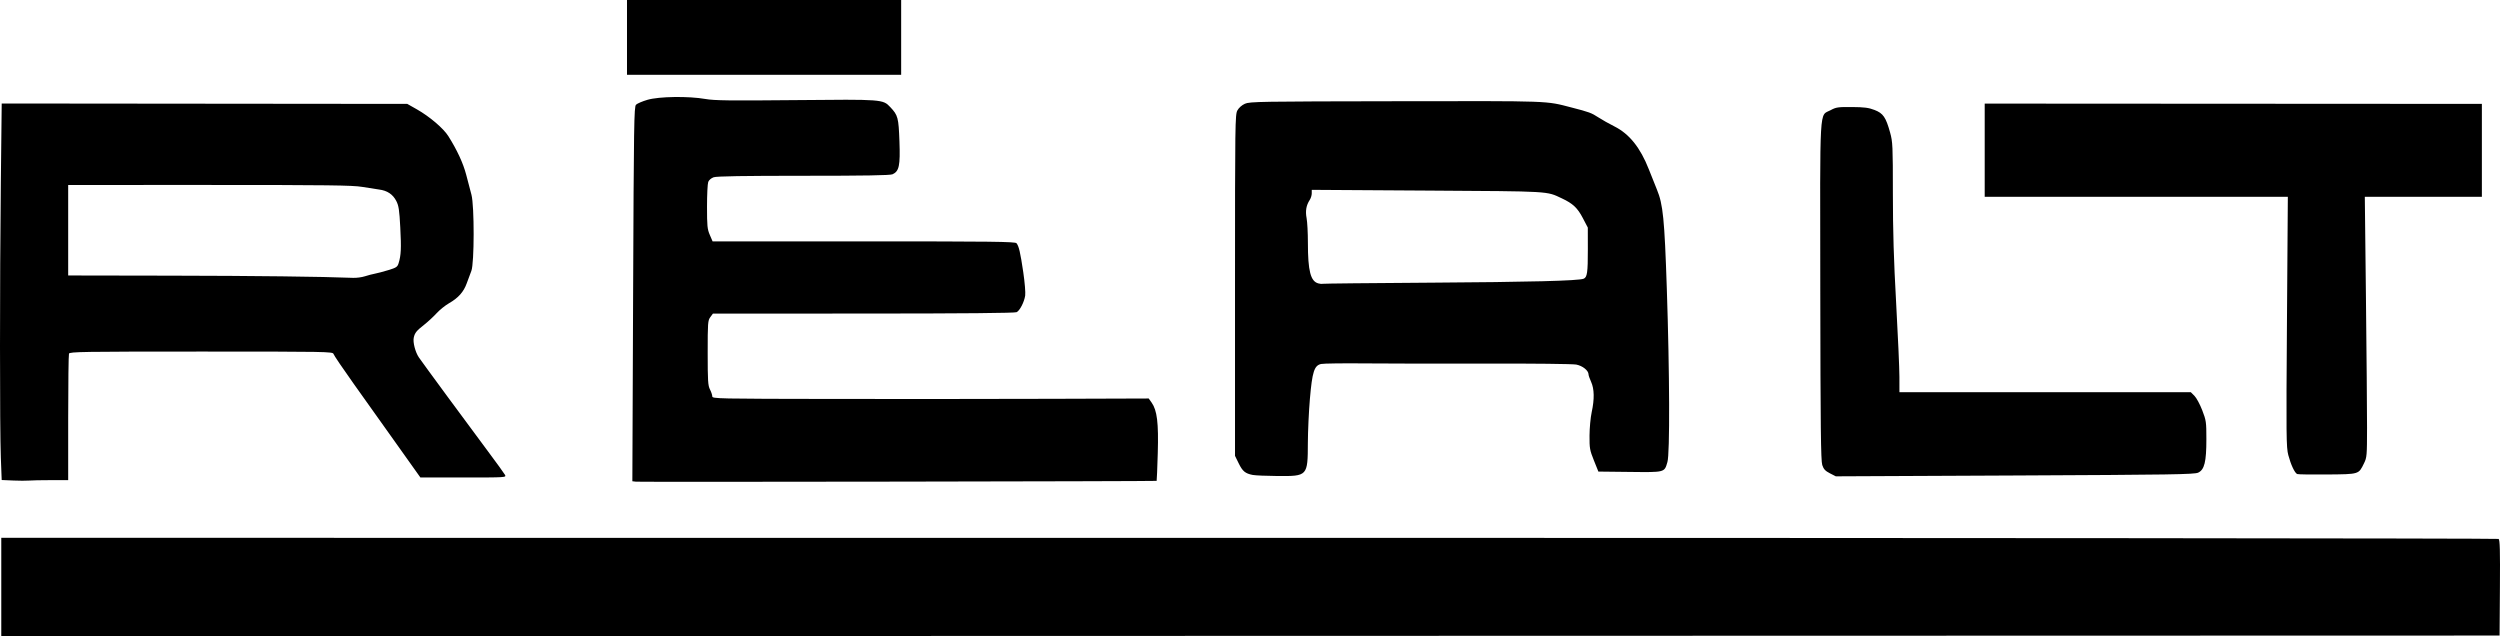 
<svg
   viewBox="0 0 504.245 128.323"
   version="1.1"
   id="svg5"
   xmlns="http://www.w3.org/2000/svg"
   xmlns:svg="http://www.w3.org/2000/svg">
  <g
     id="layer1"
     transform="translate(147.501,-191.205)"
     style="display:inline">
    <path
       style="display:inline;fill:#000000;stroke-width:0.265"
       d="m -147.243,309.606 v -9.922 l 251.685,0.004 c 138.427,0.002 251.835,0.1 252.019,0.216 0.261,0.166 0.319,2.316 0.265,9.852 l -0.07,9.64 -251.949,0.066 -251.949,0.066 z m 128.003,-21.249 -0.717,-0.083 0.153,-37.753 c 0.139,-34.432 0.191,-37.791 0.584,-38.193 0.238,-0.242 1.278,-0.689 2.312,-0.992 2.321,-0.681 8.273,-0.766 11.677,-0.167 1.815,0.319 4.86,0.358 18.124,0.229 17.666,-0.172 17.681,-0.17 19.184,1.423 1.54,1.633 1.665,2.101 1.838,6.914 0.176,4.901 -0.059,6.013 -1.4,6.624 -0.473,0.215 -5.582,0.301 -17.939,0.301 -12.096,0 -17.534,0.089 -18.13,0.297 -0.494,0.172 -0.955,0.569 -1.098,0.943 -0.135,0.355 -0.246,2.611 -0.246,5.012 0,3.863 0.065,4.516 0.562,5.671 l 0.562,1.306 H 26.721 c 25.847,0 30.541,0.057 30.802,0.371 0.48,0.578 0.775,1.843 1.366,5.846 0.301,2.037 0.475,4.162 0.388,4.721 -0.206,1.317 -1.066,2.993 -1.716,3.34 -0.343,0.183 -10.503,0.276 -30.889,0.282 l -30.378,0.008 -0.529,0.719 c -0.495,0.673 -0.529,1.135 -0.529,7.202 0,5.654 0.059,6.597 0.463,7.383 0.255,0.495 0.463,1.12 0.463,1.389 0,0.471 0.873,0.49 24.672,0.523 13.57,0.019 33.376,0.006 44.014,-0.03 l 19.342,-0.064 0.581,0.816 c 1.115,1.566 1.424,4.095 1.246,10.202 -0.089,3.044 -0.191,5.563 -0.227,5.597 -0.101,0.096 -104.209,0.258 -105.029,0.163 z m -125.647,-0.235 -2.274,-0.099 -0.173,-4.554 c -0.224,-5.895 -0.223,-35.13 0.001,-55.456 l 0.176,-15.932 40.901,0.04 40.901,0.04 1.94,1.098 c 2.545,1.44 5.347,3.827 6.337,5.397 1.766,2.801 2.993,5.451 3.606,7.788 0.355,1.356 0.833,3.175 1.062,4.042 0.599,2.268 0.584,13.809 -0.02,15.356 -0.227,0.582 -0.648,1.713 -0.935,2.514 -0.621,1.729 -1.703,2.946 -3.568,4.009 -0.752,0.429 -1.882,1.339 -2.511,2.023 -0.629,0.684 -1.74,1.714 -2.469,2.288 -1.601,1.261 -1.911,1.641 -2.133,2.621 -0.211,0.926 0.31,2.94 1.037,4.008 0.734,1.079 10.123,13.839 13.968,18.983 1.713,2.292 3.242,4.405 3.397,4.696 0.281,0.525 0.204,0.53 -8.391,0.529 l -8.674,-5e-5 -4.753,-6.681 c -2.614,-3.674 -6.532,-9.178 -8.705,-12.229 -2.173,-3.052 -4.007,-5.761 -4.075,-6.019 -0.117,-0.447 -1.449,-0.47 -26.654,-0.47 -23.949,0 -26.547,0.041 -26.692,0.419 -0.088,0.23 -0.161,6.064 -0.161,12.965 v 12.546 l -3.506,0.003 c -1.928,0.002 -3.922,0.042 -4.432,0.089 -0.509,0.047 -1.949,0.042 -3.2,-0.013 z m 70.99,-41.192 c 0.624,-0.202 1.525,-0.438 2.003,-0.524 0.478,-0.086 1.693,-0.407 2.699,-0.713 1.63,-0.495 1.857,-0.647 2.089,-1.394 0.496,-1.604 0.562,-2.98 0.341,-7.188 -0.187,-3.568 -0.314,-4.412 -0.806,-5.368 -0.694,-1.348 -1.823,-2.101 -3.464,-2.31 -0.66,-0.084 -2.211,-0.326 -3.448,-0.537 -1.873,-0.321 -7.014,-0.385 -30.758,-0.384 l -28.509,5.4e-4 v 9.128 9.128 l 20.571,0.036 c 17.182,0.03 30.628,0.192 36.9,0.443 0.686,0.028 1.758,-0.115 2.381,-0.317 z m 179.066,40.073 c -1.52,-0.304 -2.038,-0.732 -2.824,-2.332 l -0.748,-1.523 v -34.396 c 0,-32.737 0.023,-34.438 0.481,-35.277 0.289,-0.53 0.894,-1.066 1.518,-1.345 0.967,-0.433 3.042,-0.467 30.608,-0.509 31.58,-0.048 29.948,-0.106 35.26,1.262 3.572,0.92 4.024,1.087 5.424,1.999 0.728,0.474 2.18,1.292 3.227,1.817 3.014,1.513 5.234,4.279 6.952,8.663 0.593,1.513 1.325,3.347 1.626,4.074 1.24,2.999 1.528,5.876 1.997,19.976 0.572,17.187 0.629,33.242 0.124,34.978 -0.62,2.132 -0.435,2.083 -7.602,2.002 l -6.324,-0.071 -0.903,-2.249 c -0.834,-2.079 -0.901,-2.459 -0.884,-5.027 0.01,-1.528 0.208,-3.649 0.44,-4.714 0.57,-2.619 0.531,-4.675 -0.114,-6.097 -0.288,-0.634 -0.523,-1.312 -0.523,-1.507 0,-0.788 -1.205,-1.752 -2.49,-1.992 -0.708,-0.132 -8.742,-0.221 -17.853,-0.197 -9.111,0.024 -20.2,0.008 -24.641,-0.036 -4.441,-0.043 -8.472,0.008 -8.956,0.115 -1.387,0.305 -1.791,1.562 -2.261,7.033 -0.218,2.539 -0.403,6.539 -0.412,8.89 -0.025,6.702 -0.044,6.722 -6.145,6.676 -2.226,-0.017 -4.465,-0.114 -4.974,-0.216 z m 35.625,-38.78 c 20.244,-0.129 30.071,-0.381 31.119,-0.799 0.722,-0.288 0.858,-1.244 0.85,-5.948 l -0.008,-4.366 -1.003,-1.919 c -1.077,-2.061 -2.001,-2.93 -4.224,-3.972 -3.166,-1.484 -1.948,-1.413 -27.103,-1.574 l -23.349,-0.149 v 0.707 c 0,0.389 -0.183,0.986 -0.406,1.327 -0.713,1.088 -0.91,2.236 -0.633,3.686 0.143,0.751 0.261,2.985 0.261,4.965 2.2e-4,5.698 0.542,7.787 2.125,8.192 0.351,0.09 0.714,0.123 0.808,0.074 0.094,-0.049 9.797,-0.15 21.564,-0.225 z m 80.792,38.447 c -0.942,-0.484 -1.264,-0.832 -1.542,-1.669 -0.284,-0.856 -0.36,-7.571 -0.397,-35.057 -0.051,-38.471 -0.235,-35.254 2.087,-36.519 1.095,-0.596 1.48,-0.653 4.298,-0.631 2.505,0.019 3.376,0.133 4.568,0.596 1.732,0.673 2.268,1.454 3.13,4.556 0.521,1.875 0.556,2.65 0.558,12.303 0.003,7.606 0.174,13.383 0.659,22.076 0.361,6.476 0.658,13.173 0.659,14.883 l 0.003,3.109 h 29.389 29.389 l 0.729,0.729 c 0.401,0.401 1.106,1.707 1.567,2.902 0.796,2.064 0.838,2.356 0.838,5.837 0,4.573 -0.388,6.154 -1.655,6.753 -0.753,0.356 -5.304,0.427 -36.974,0.574 l -36.116,0.169 -1.191,-0.611 z m 94.251,0.147 c -0.498,-0.214 -1.28,-1.879 -1.792,-3.816 -0.416,-1.571 -0.437,-3.664 -0.273,-26.905 l 0.177,-25.202 h -30.571 -30.571 v -9.397 -9.397 l 50.139,0.029 50.139,0.029 v 9.368 9.368 h -11.806 -11.806 l 0.228,20.307 c 0.125,11.169 0.225,22.986 0.222,26.26 -0.006,5.655 -0.036,6.015 -0.609,7.184 -1.105,2.255 -0.93,2.201 -7.409,2.263 -3.15,0.03 -5.879,-0.011 -6.065,-0.09 z M -21.037,198.746 V 191.205 H 6.612 34.261 v 7.541 7.541 H 6.612 -21.037 Z"
       id="path1655" />
    <path
       style="display:none;fill:#000000;stroke-width:0.265"
       d="m -138.442,324.101 c 0.402,-0.061 0.997,-0.059 1.323,0.004 0.325,0.063 -0.004,0.113 -0.731,0.111 -0.728,-0.002 -0.994,-0.053 -0.592,-0.114 z m -3.44,-0.265 c 0.402,-0.061 0.998,-0.059 1.323,0.004 0.325,0.063 -0.004,0.113 -0.731,0.111 -0.728,-0.002 -0.994,-0.053 -0.592,-0.114 z m 91.555,-11.984 c -1.119,-0.451 -3.263,-2.083 -4.51,-3.433 -1.421,-1.539 -3.838,-3.332 -5.657,-4.199 -0.674,-0.321 -1.89,-1.145 -2.703,-1.832 -0.813,-0.687 -2.09,-1.725 -2.837,-2.307 -0.747,-0.582 -2.091,-1.699 -2.985,-2.482 -0.895,-0.783 -2.079,-1.711 -2.631,-2.062 -0.553,-0.351 -1.073,-0.815 -1.155,-1.031 -0.083,-0.216 -0.702,-0.706 -1.376,-1.089 -0.674,-0.383 -1.702,-1.137 -2.284,-1.675 -0.582,-0.538 -1.601,-1.343 -2.264,-1.788 -0.663,-0.445 -1.37,-1.006 -1.57,-1.247 -0.2,-0.241 -0.839,-0.681 -1.42,-0.978 -0.958,-0.489 -2.309,-1.508 -5.329,-4.018 -2.496,-2.075 -4.81,-2.752 -6.472,-1.892 -1.079,0.558 -1.519,2.222 -1.715,6.487 -0.09,1.965 -0.222,4.167 -0.294,4.895 -0.072,0.728 -0.246,2.543 -0.389,4.035 -0.874,9.161 -0.875,9.166 -2.103,10.861 -1.227,1.694 -3.609,2.208 -11.885,2.564 -1.544,0.066 -3.76,0.195 -4.924,0.286 -7.469,0.583 -9.597,-2.6 -9.211,-13.777 0.065,-1.892 0.355,-5.047 0.642,-7.011 0.937,-6.392 1.027,-7.687 1.162,-16.801 0.074,-4.948 0.189,-11.817 0.256,-15.265 0.121,-6.198 0.115,-6.285 -0.523,-7.727 -0.964,-2.18 -1.267,-2.302 -6.397,-2.574 -5.405,-0.287 -7.203,-0.563 -8.536,-1.312 -2.286,-1.285 -3.095,-4.619 -2.29,-9.433 0.319,-1.909 0.421,-3.849 0.366,-6.979 -0.074,-4.204 -0.053,-4.406 0.71,-6.687 0.745,-2.228 0.857,-2.398 2.129,-3.243 1.244,-0.826 1.498,-0.891 3.447,-0.889 11.826,0.013 34.053,0.234 34.78,0.345 0.509,0.078 2.472,0.221 4.361,0.318 1.889,0.097 3.527,0.234 3.64,0.304 0.201,0.124 13.271,0.111 22.426,-0.023 5.461,-0.08 10.859,0.201 15.081,0.786 4.041,0.559 5.964,1.07 7.442,1.975 0.673,0.412 1.842,0.968 2.597,1.235 0.755,0.267 1.925,0.942 2.601,1.499 0.676,0.558 1.591,1.196 2.033,1.419 0.443,0.223 2.077,1.686 3.631,3.251 1.555,1.565 3.102,2.912 3.44,2.991 0.337,0.08 0.861,0.223 1.165,0.318 0.764,0.24 2.107,-0.938 2.497,-2.19 0.404,-1.295 1.392,-3.252 3.437,-6.804 3.651,-6.342 5.264,-8.399 7.505,-9.572 0.88,-0.461 2.493,-0.648 2.7,-0.313 0.225,0.365 0.639,0.264 0.639,-0.155 0,-0.211 0.181,-0.485 0.403,-0.609 0.236,-0.132 0.468,-0.772 0.56,-1.548 0.337,-2.848 1.648,-4.36 5.255,-6.057 0.728,-0.343 1.994,-1.095 2.815,-1.672 4.169,-2.931 7.207,-4.171 12.399,-5.06 1.673,-0.287 3.638,-0.706 4.366,-0.931 4.22,-1.308 6.411,-1.58 12.7,-1.577 6.024,0.003 9.702,0.32 11.873,1.023 0.601,0.195 2.476,0.782 4.168,1.306 2.032,0.629 3.514,1.269 4.366,1.884 0.709,0.512 1.766,1.153 2.348,1.423 0.582,0.27 1.651,0.983 2.376,1.584 0.725,0.601 1.699,1.164 2.165,1.252 1.198,0.225 5.493,3.063 7.313,4.833 1.692,1.645 4.393,5.052 5.098,6.429 0.249,0.486 1.017,1.598 1.708,2.471 0.691,0.873 1.485,2.004 1.765,2.514 0.28,0.509 0.901,1.125 1.381,1.369 0.479,0.244 1.045,0.69 1.256,0.992 0.552,0.788 2.695,0.748 4.483,-0.085 0.742,-0.346 1.991,-0.766 2.775,-0.934 2.123,-0.455 19.27,-0.383 25.641,0.108 5.888,0.454 10.464,0.49 16.536,0.131 9.599,-0.568 11.134,-0.595 15.81,-0.282 6.733,0.45 9.34,0.765 11.036,1.331 2.092,0.699 5.781,2.574 7.021,3.568 0.582,0.467 1.725,1.287 2.539,1.822 0.814,0.535 2.065,1.676 2.778,2.534 l 1.297,1.561 2.197,-0.045 c 1.602,-0.033 2.267,-0.151 2.458,-0.436 0.728,-1.088 1.27,-2.432 1.699,-4.211 0.824,-3.417 3.156,-7.853 5.513,-10.489 0.509,-0.57 1.679,-2.043 2.599,-3.275 0.92,-1.232 2.447,-2.882 3.393,-3.667 0.946,-0.785 2.196,-1.871 2.778,-2.413 0.582,-0.542 2.395,-2.006 4.028,-3.252 3.139,-2.396 3.872,-2.746 10.657,-5.092 10.605,-3.666 15.653,-4.899 20.057,-4.899 4.033,0 6.944,0.547 12.883,2.42 9.405,2.966 13.11,4.28 13.685,4.853 0.332,0.331 1.233,0.973 2.003,1.426 0.77,0.454 1.842,1.232 2.381,1.73 0.539,0.498 2.005,1.667 3.257,2.599 2.523,1.878 4.236,3.615 8.051,8.162 0.295,0.352 0.831,0.881 1.191,1.175 0.71,0.582 1.646,1.835 1.92,2.572 0.095,0.255 0.438,0.463 0.762,0.463 0.324,0 1.045,0.316 1.602,0.702 0.991,0.687 1.046,0.694 2.528,0.345 1.099,-0.26 4.127,-0.372 11.04,-0.411 5.596,-0.032 11.653,-0.221 14.684,-0.459 14.976,-1.176 15.53,-1.176 27.781,0.004 4.1,0.395 13.132,0.577 20.108,0.406 3.382,-0.083 6.852,0.442 8.508,1.286 0.82,0.418 1.166,0.866 1.903,2.46 1.197,2.591 1.468,4.478 1.39,9.69 -0.055,3.672 -0.162,4.68 -0.671,6.345 -1.294,4.231 -2.845,5.364 -7.965,5.817 -4.186,0.37 -6.716,0.341 -12.336,-0.145 l -4.836,-0.418 -1.019,0.573 c -0.694,0.39 -1.392,1.176 -2.191,2.469 l -1.172,1.896 0.097,3.043 c 0.121,3.81 0.123,3.412 -0.075,14.023 -0.091,4.875 -0.288,9.518 -0.438,10.319 -0.319,1.7 -0.957,10.773 -1.304,18.521 -0.292,6.531 -0.553,8.2 -1.527,9.775 -0.673,1.088 -0.903,1.245 -2.415,1.654 -2.211,0.597 -6.747,0.752 -9.552,0.327 -1.237,-0.187 -3.975,-0.468 -6.085,-0.623 -4.135,-0.304 -5.225,-0.525 -6.529,-1.326 -1.041,-0.639 -1.917,-2.527 -1.952,-4.206 -0.07,-3.422 0.278,-17.115 0.531,-20.947 0.273,-4.118 0.886,-23.953 0.922,-29.813 0.019,-3.11 -0.273,-3.737 -2.216,-4.764 -1.123,-0.594 -1.21,-0.598 -10.827,-0.539 l -9.695,0.059 -1.347,0.711 c -2.263,1.194 -3.294,2.696 -4.764,6.938 -0.348,1.005 -0.855,2.204 -1.127,2.664 -0.272,0.46 -0.696,1.445 -0.943,2.188 -0.247,0.743 -0.823,1.866 -1.281,2.495 -0.458,0.629 -1.12,1.739 -1.472,2.466 -0.352,0.728 -0.958,1.74 -1.348,2.249 -0.389,0.509 -0.842,1.239 -1.006,1.621 -0.164,0.382 -0.646,1.097 -1.071,1.587 -0.425,0.491 -1.256,1.726 -1.848,2.745 -1.066,1.836 -4.543,5.355 -6.117,6.191 -0.383,0.204 -1.53,0.991 -2.549,1.75 -2.062,1.537 -5.24,3.34 -6.95,3.943 -0.616,0.217 -1.924,0.869 -2.906,1.448 -0.982,0.579 -2.321,1.259 -2.976,1.511 -0.655,0.252 -1.49,0.665 -1.857,0.918 -0.366,0.253 -1.736,0.66 -3.043,0.906 -1.307,0.245 -3.567,0.685 -5.022,0.976 -4.133,0.828 -7.228,0.886 -13.1,0.247 -5.42,-0.59 -9.205,-1.373 -12.3,-2.543 -1.019,-0.385 -2.745,-1.029 -3.836,-1.43 -2.564,-0.943 -8.491,-3.896 -10.172,-5.067 -1.141,-0.795 -2.735,-2.125 -4.945,-4.124 -0.592,-0.536 -1.589,-1.645 -4.284,-4.768 -0.648,-0.751 -1.569,-1.941 -2.047,-2.646 -0.478,-0.705 -1.133,-1.602 -1.455,-1.993 -0.322,-0.392 -1.068,-1.724 -1.659,-2.961 -0.59,-1.237 -1.348,-2.422 -1.684,-2.635 -0.927,-0.587 -3.264,-1.002 -4.021,-0.715 -0.822,0.312 -0.933,0.695 -1.094,3.757 -0.136,2.591 -0.133,2.608 1.407,6.969 0.775,2.195 1.378,5.776 1.378,8.179 0,4.875 -0.753,7.967 -3.074,12.625 -1.108,2.224 -1.774,3.183 -3.181,4.583 -0.979,0.974 -2.264,2.016 -2.856,2.315 -0.592,0.3 -1.386,0.762 -1.764,1.029 -0.378,0.266 -1.271,0.679 -1.984,0.917 -0.713,0.238 -1.654,0.76 -2.09,1.159 -0.437,0.4 -1.216,0.978 -1.732,1.286 -0.516,0.307 -1.23,0.813 -1.587,1.123 -1.935,1.682 -4.71,2.187 -12.424,2.264 -3.565,0.035 -6.959,0.124 -7.541,0.196 -0.582,0.073 -4.333,0.199 -8.334,0.28 -4.002,0.081 -9.181,0.226 -11.509,0.322 -2.719,0.112 -5.7,0.051 -8.334,-0.17 -5.321,-0.447 -9.052,-0.461 -12.171,-0.049 -4.916,0.651 -6.866,0.689 -9.266,0.18 -4.851,-1.028 -6.57,-2.343 -7.226,-5.526 -0.648,-3.142 -0.926,-11.316 -0.828,-24.29 l 0.093,-12.362 -0.782,-0.557 c -0.769,-0.548 -0.799,-0.549 -1.767,-0.074 -0.963,0.473 -1.384,1.111 -3.637,5.51 -0.224,0.437 -1.221,1.833 -2.217,3.103 -1.42,1.81 -2.339,2.668 -4.255,3.969 -3.302,2.242 -3.732,2.542 -5.497,3.84 -0.84,0.617 -2.006,1.35 -2.592,1.627 -1.453,0.689 -5.048,1.88 -5.671,1.88 -0.279,0 -1.319,0.284 -2.31,0.631 -0.991,0.347 -2.37,0.766 -3.065,0.931 -0.695,0.165 -2.242,0.763 -3.44,1.329 -2.079,0.983 -4.216,1.62 -6.807,2.03 -1.636,0.259 -7.806,0.176 -9.84,-0.132 -0.918,-0.139 -3.157,-0.328 -4.976,-0.421 -5.372,-0.274 -7.278,-0.74 -11.377,-2.783 -1.965,-0.979 -4.237,-2.152 -5.05,-2.606 -0.813,-0.454 -1.97,-0.999 -2.571,-1.211 -1.286,-0.454 -4.475,-2.549 -7.975,-5.24 -3.507,-2.696 -4.448,-3.572 -5.179,-4.818 -0.351,-0.599 -1.011,-1.442 -1.468,-1.874 -0.898,-0.85 -2.274,-2.872 -3.011,-4.425 -0.254,-0.534 -0.665,-1.036 -0.915,-1.116 -0.25,-0.079 -0.922,-0.572 -1.493,-1.095 -0.987,-0.904 -1.115,-0.946 -2.566,-0.841 -1.868,0.135 -2.824,0.779 -3.38,2.276 -0.3,0.808 -1.099,1.704 -3.109,3.487 -1.488,1.32 -2.705,2.504 -2.705,2.632 0,0.128 -0.769,0.718 -1.709,1.311 -0.94,0.594 -1.838,1.32 -1.996,1.615 -0.158,0.295 -0.762,0.836 -1.344,1.203 -0.581,0.367 -1.164,0.949 -1.295,1.293 -0.131,0.344 -0.364,0.704 -0.519,0.8 -0.436,0.269 -0.331,1.623 0.157,2.028 0.241,0.2 0.594,0.736 0.784,1.192 0.235,0.561 1.055,1.309 2.539,2.313 2.323,1.573 5.372,4.361 6.69,6.118 1.211,1.614 2.249,4.424 2.249,6.086 0,1.829 -0.276,2.515 -1.583,3.933 -0.81,0.879 -1.33,1.201 -2.149,1.332 -1.123,0.18 -3.186,1.56 -3.904,2.611 -0.221,0.325 -1.464,1.746 -2.761,3.16 -3.16,3.444 -5.362,4.512 -7.516,3.645 z m -56.773,-9.82 c 0.695,-0.31 1.436,-0.646 1.647,-0.748 0.76,-0.366 1.35,-1.508 1.988,-3.848 0.614,-2.249 0.646,-2.713 0.577,-8.334 -0.075,-6.133 0.428,-15.738 0.92,-17.578 0.153,-0.573 0.683,-1.674 1.178,-2.447 0.893,-1.395 0.909,-1.406 2.243,-1.406 0.739,0 1.901,0.226 2.583,0.501 0.682,0.276 1.656,0.655 2.166,0.843 0.526,0.194 2.036,1.435 3.494,2.872 4.121,4.061 4.636,4.503 5.857,5.026 0.637,0.273 1.774,1.043 2.527,1.712 0.753,0.669 1.48,1.216 1.616,1.216 0.136,0 0.85,0.536 1.587,1.191 0.737,0.655 1.444,1.191 1.57,1.191 0.126,0 1.008,0.685 1.961,1.521 3.367,2.958 4.284,3.696 5.147,4.141 1.054,0.543 4.351,2.906 5.542,3.971 0.473,0.423 1.327,0.979 1.898,1.234 0.57,0.255 1.171,0.714 1.335,1.02 0.164,0.306 0.77,0.854 1.347,1.218 0.577,0.364 1.705,1.256 2.505,1.981 0.8,0.725 1.543,1.319 1.651,1.321 0.108,0.002 0.706,0.477 1.33,1.056 1.829,1.699 2.411,1.896 5.733,1.942 2.753,0.038 3.027,-0.005 3.919,-0.615 1.422,-0.974 1.614,-1.596 0.995,-3.226 -0.284,-0.747 -0.453,-1.461 -0.375,-1.587 0.243,-0.393 -0.436,-2.038 -0.905,-2.194 -0.246,-0.082 -0.804,-0.634 -1.24,-1.226 -1.153,-1.564 -3.141,-3.164 -5.556,-4.473 -2.529,-1.371 -6.747,-4.198 -6.747,-4.522 0,-0.127 -0.481,-0.534 -1.069,-0.905 -0.588,-0.371 -1.177,-0.96 -1.31,-1.308 -0.133,-0.349 -0.604,-0.902 -1.048,-1.231 -0.444,-0.328 -0.807,-0.73 -0.807,-0.893 0,-0.163 -0.416,-1.123 -0.925,-2.133 -1.296,-2.572 -1.261,-3.594 0.165,-4.911 1.358,-1.254 2.075,-1.478 5.363,-1.679 1.44,-0.088 2.701,-0.21 2.8,-0.272 0.1,-0.062 1.352,-0.179 2.783,-0.262 3.161,-0.182 7.907,-1.631 9.273,-2.83 0.468,-0.411 0.989,-0.747 1.158,-0.747 0.587,0 2.826,-2.36 3.438,-3.624 0.339,-0.699 0.89,-1.688 1.226,-2.197 0.336,-0.509 0.867,-1.695 1.18,-2.635 0.505,-1.515 0.574,-2.355 0.614,-7.408 0.033,-4.207 -0.046,-5.906 -0.302,-6.487 -0.191,-0.433 -0.41,-1.266 -0.488,-1.852 -0.21,-1.587 -0.879,-3.54 -1.74,-5.086 -0.861,-1.544 -3.679,-4.319 -4.855,-4.781 -5.478,-2.152 -5.463,-2.148 -10.202,-2.574 -15.29,-1.374 -25.44,-1.614 -36.475,-0.864 -6.404,0.435 -16.794,0.347 -21.828,-0.186 -4.847,-0.513 -13.624,-0.523 -15.796,-0.018 -0.825,0.192 -1.895,0.549 -2.377,0.794 -0.482,0.245 -1.502,0.683 -2.267,0.973 -1.652,0.627 -1.917,1.039 -1.917,2.98 v 1.467 l 1.389,0.797 c 0.764,0.438 1.806,0.862 2.315,0.941 0.509,0.079 1.343,0.263 1.852,0.408 0.509,0.145 2.474,0.495 4.366,0.778 4.859,0.727 6.388,1.227 7.68,2.51 1.099,1.092 1.342,1.573 2.11,4.175 0.421,1.427 0.423,1.824 0.031,5.953 -0.231,2.433 -0.552,8.234 -0.713,12.891 -0.161,4.657 -0.376,10.253 -0.479,12.435 -0.103,2.183 -0.149,7.871 -0.103,12.641 0.108,11.201 0.345,12.369 2.712,13.389 1.675,0.722 4.131,0.721 5.756,-0.003 z m 44.126,-39.81 c -1.145,-0.255 -2.951,-0.317 -6.482,-0.223 -5.429,0.144 -10.313,0.147 -10.557,0.006 -0.087,-0.05 -2.6,-0.167 -5.583,-0.26 -2.983,-0.093 -6.496,-0.234 -7.805,-0.314 -5.203,-0.317 -5.668,-0.54 -6.721,-3.216 -1.893,-4.814 -0.967,-16.112 1.552,-18.931 l 0.758,-0.848 6.968,-0.193 c 3.832,-0.106 9.179,-0.121 11.881,-0.033 2.984,0.097 6.837,0.028 9.813,-0.175 5.44,-0.371 5.716,-0.331 9.483,1.395 0.946,0.433 2.196,0.999 2.778,1.258 1.466,0.651 4.085,2.84 4.909,4.102 1.226,1.878 1.553,3.448 1.411,6.783 -0.181,4.246 -0.874,6.439 -2.589,8.19 -1.438,1.468 -2.88,2.12 -5.737,2.592 -2.008,0.332 -1.98,0.333 -4.079,-0.134 z m -0.954,-9.804 c 2.172,-0.628 3.732,-1.772 3.732,-2.737 0,-0.659 -0.195,-0.866 -1.389,-1.474 -1.25,-0.636 -1.812,-0.729 -5.622,-0.937 -2.328,-0.127 -6.335,-0.234 -8.905,-0.238 -2.707,-0.004 -6.045,-0.186 -7.938,-0.431 -5.46,-0.709 -5.893,-0.555 -6.112,2.181 -0.079,0.982 -0.085,1.939 -0.013,2.125 0.072,0.187 0.767,0.578 1.546,0.869 1.287,0.481 2.089,0.532 8.773,0.549 4.046,0.01 8.071,0.113 8.944,0.227 2.786,0.365 5.431,0.314 6.984,-0.135 z m 160.435,48.746 c 2.746,-0.727 5.269,-0.868 7.882,-0.44 2.052,0.336 6.637,0.386 10.702,0.117 3.443,-0.228 5.46,-0.236 15.346,-0.058 4.389,0.079 5.675,0.012 7.539,-0.389 1.339,-0.288 3.638,-0.515 5.689,-0.56 3.767,-0.084 4.365,-0.24 6.274,-1.641 3.78,-2.774 6.877,-7.532 8.33,-12.792 0.362,-1.309 0.375,-3.139 0.049,-6.615 -0.101,-1.077 -2.38,-5.292 -3.576,-6.615 -1.754,-1.939 -2.476,-3.69 -2.474,-6.002 0,-0.992 0.119,-2.22 0.262,-2.729 0.281,-0.999 1.752,-3.213 3.795,-5.711 2.918,-3.568 3.673,-7.214 2.589,-12.516 -0.309,-1.512 -0.562,-2.999 -0.562,-3.305 0,-0.306 -0.431,-1.428 -0.957,-2.493 -0.686,-1.388 -1.229,-2.11 -1.918,-2.548 -0.529,-0.336 -1.199,-0.877 -1.49,-1.201 -0.703,-0.785 -1.369,-1.11 -5.195,-2.534 -4.721,-1.757 -5.779,-1.917 -15.575,-2.367 -1.528,-0.07 -4.445,-0.264 -6.482,-0.431 -4.24,-0.347 -25.083,-0.129 -27.914,0.291 -2.45,0.365 -7.642,0.371 -8.979,0.01 -1.523,-0.41 -4.974,-0.409 -7.511,0.003 -2.955,0.48 -2.978,0.529 -2.877,6.071 0.044,2.405 -0.047,10.683 -0.202,18.396 -0.155,7.713 -0.337,18.607 -0.404,24.209 -0.067,5.603 -0.24,10.96 -0.385,11.906 -0.145,0.946 -0.337,2.256 -0.428,2.91 -0.091,0.655 -0.333,1.566 -0.538,2.024 -0.542,1.214 -0.483,1.472 0.681,2.934 1.415,1.777 2.027,1.997 7.281,2.607 4.152,0.482 7.903,0.302 11.05,-0.531 z m 5.975,-10.338 c -0.092,-0.092 -1.702,-0.189 -3.577,-0.217 l -3.411,-0.05 -1.314,-0.931 c -1.937,-1.373 -3.201,-4.008 -3.55,-7.403 -0.471,-4.577 0.184,-10.416 1.455,-12.97 1.173,-2.356 2.238,-2.905 5.639,-2.905 2.242,0 2.418,0.039 2.418,0.529 0,0.51 0.184,0.53 4.961,0.551 9.529,0.041 16.362,0.253 19.513,0.604 1.746,0.195 3.889,0.283 4.763,0.195 3.379,-0.339 6.791,-0.147 8.376,0.469 3.289,1.279 3.962,2.286 4.458,6.665 0.483,4.263 -0.341,7.572 -2.529,10.15 -1.141,1.345 -1.737,1.799 -3.082,2.348 -2.004,0.818 -3.61,1.161 -6.43,1.377 -1.164,0.089 -3.545,0.382 -5.292,0.652 -2.298,0.355 -5.405,0.535 -11.245,0.653 -4.438,0.089 -8.726,0.227 -9.528,0.307 -0.802,0.08 -1.534,0.07 -1.625,-0.022 z m 26.269,-9.166 c 0.819,-0.159 1.95,-0.546 2.512,-0.862 0.889,-0.499 1.108,-0.824 1.68,-2.496 0.602,-1.758 0.624,-1.983 0.266,-2.638 -0.232,-0.423 -1.041,-1.038 -1.979,-1.504 -1.686,-0.837 -3.465,-1.017 -5.953,-0.6 -0.655,0.11 -1.548,0.257 -1.984,0.328 -0.878,0.142 -15.148,0.648 -20.042,0.71 l -3.109,0.039 -1.3e-4,0.817 c -7e-5,0.449 -0.247,1.465 -0.548,2.258 -0.425,1.118 -0.485,1.578 -0.27,2.051 0.153,0.335 0.399,0.609 0.548,0.609 0.149,0 0.27,0.424 0.27,0.942 v 0.942 l 13.56,-0.154 c 8.013,-0.091 14.169,-0.272 15.05,-0.442 z M 96.477,261.562 c -1.438,-0.302 -2.81,-1.021 -3.466,-1.815 -0.337,-0.408 -0.894,-1.606 -1.239,-2.662 -0.719,-2.207 -0.837,-5.657 -0.326,-9.51 0.295,-2.218 1.349,-5.917 1.869,-6.554 0.718,-0.881 2.626,-1.61 4.691,-1.793 1.175,-0.104 2.136,-0.309 2.136,-0.455 0,-0.29 18.274,-0.076 28.31,0.331 7.53,0.305 9.155,0.745 11.883,3.217 2.533,2.295 3.455,6.1 2.589,10.686 -0.52,2.756 -1.161,4.106 -2.17,4.568 -0.73,0.335 -2.732,1.579 -3.042,1.891 -0.235,0.236 -1.174,0.789 -1.798,1.058 -0.375,0.162 -2.55,0.201 -5.689,0.103 -11.519,-0.36 -29.666,0.052 -30.085,0.684 -0.197,0.297 -2.648,0.465 -3.665,0.251 z m 34.985,-7.76 c 0.855,-0.201 1.867,-0.598 2.249,-0.882 1.416,-1.053 0.802,-3.354 -1.231,-4.61 -1.126,-0.696 0.668,-0.643 -18.646,-0.55 l -13.692,0.066 v 2.74 2.74 l 1.786,0.169 c 0.982,0.093 4.286,0.186 7.342,0.206 3.056,0.021 7.461,0.119 9.79,0.219 7.398,0.316 10.756,0.29 12.402,-0.097 z m 176.532,47.051 c 1.587,-0.887 1.755,-1.075 2.638,-2.936 1.409,-2.969 1.596,-4.851 2.099,-21.119 0.36,-11.65 0.476,-14.878 0.556,-15.478 0.049,-0.364 0.159,-3.876 0.245,-7.805 0.159,-7.239 0.223,-7.754 1.397,-11.186 0.811,-2.372 1.732,-3.187 4.554,-4.032 2.127,-0.637 1.944,-0.636 12.943,-0.089 4.403,0.219 6.436,-0.142 8.215,-1.458 2.067,-1.529 2.672,-3.504 1.607,-5.249 -0.665,-1.091 -1.634,-1.578 -3.848,-1.931 -2.139,-0.342 -10.907,-0.177 -13.314,0.25 -4.095,0.727 -32.498,0.25 -40.506,-0.68 -1.953,-0.227 -4.611,-0.407 -5.908,-0.401 -2.037,0.01 -2.514,0.103 -3.508,0.686 -1.445,0.847 -2.096,1.67 -2.657,3.358 -0.507,1.527 -0.384,2.538 0.448,3.663 1.058,1.431 1.972,1.553 13.058,1.743 10.617,0.182 12.895,0.411 14.61,1.471 1.154,0.713 1.607,1.425 1.779,2.798 0.077,0.61 0.263,1.66 0.414,2.335 0.275,1.228 0.189,2.754 -0.303,5.343 -0.145,0.761 -0.295,4.273 -0.334,7.805 -0.061,5.588 -0.16,6.902 -0.757,10.126 -0.751,4.054 -1.205,10.017 -1.339,17.595 -0.055,3.089 -0.201,5.108 -0.398,5.473 -0.184,0.342 -0.311,1.753 -0.311,3.459 0,4.797 0.944,6.491 3.855,6.915 2.627,0.383 3.003,0.331 4.766,-0.655 z M 26.456,283.138 c 8.088,-0.638 9.066,-0.805 12.138,-2.075 2.078,-0.859 3.295,-1.565 4.674,-2.713 1.91,-1.589 2.272,-1.852 6.772,-4.916 3.08,-2.097 6.8,-5.69 8.413,-8.127 1.33,-2.008 4.608,-8.526 5.266,-10.47 1.006,-2.972 2.251,-8.083 2.514,-10.319 0.309,-2.625 0.188,-7.656 -0.239,-9.922 -0.595,-3.163 -0.938,-4.182 -2.092,-6.224 -0.66,-1.168 -1.367,-2.446 -1.573,-2.84 -0.205,-0.394 -0.621,-0.983 -0.925,-1.308 -0.303,-0.326 -0.816,-0.981 -1.139,-1.458 -0.323,-0.476 -1.633,-1.951 -2.912,-3.277 -4.629,-4.803 -6.193,-6.188 -9.204,-8.157 -0.873,-0.571 -1.945,-1.328 -2.381,-1.682 -0.437,-0.354 -1.199,-0.852 -1.695,-1.106 -0.967,-0.496 -5.777,-1.568 -9.02,-2.01 -1.091,-0.149 -2.401,-0.376 -2.91,-0.505 -1.182,-0.299 -3.726,-0.484 -9.525,-0.691 -2.547,-0.091 -5.448,-0.199 -6.447,-0.239 -2.546,-0.103 -4.532,0.435 -8.263,2.238 -1.777,0.859 -3.712,1.691 -4.3,1.85 -0.588,0.158 -1.76,0.628 -2.605,1.043 -0.845,0.415 -1.833,0.834 -2.197,0.931 -0.364,0.097 -1.257,0.46 -1.984,0.806 -2.295,1.093 -6.979,2.564 -9.189,2.886 -0.748,0.109 -0.817,0.331 -0.756,2.412 0.046,1.591 -0.043,2.134 -0.447,2.715 -0.278,0.4 -1.133,2.274 -1.901,4.166 -0.768,1.892 -1.965,4.69 -2.66,6.218 -0.695,1.528 -1.462,3.369 -1.704,4.091 -1.839,5.481 -1.79,14.942 0.112,21.574 0.313,1.091 0.675,2.479 0.805,3.084 0.13,0.605 0.519,1.676 0.864,2.381 1.415,2.889 3.435,6.59 3.732,6.838 0.175,0.146 0.67,0.738 1.1,1.317 0.431,0.579 1.11,1.4 1.511,1.825 0.4,0.425 0.728,0.867 0.728,0.983 0,0.116 1.101,1.09 2.447,2.166 2.898,2.316 6.751,4.451 9.327,5.168 1.019,0.284 3.4,0.965 5.292,1.514 6.754,1.96 8.132,2.209 12.171,2.199 2.037,-0.005 5.728,-0.17 8.202,-0.365 z m -7.53,-7.571 c -3.7,-0.327 -7.06,-1.359 -8.874,-2.726 -0.437,-0.329 -1.568,-0.987 -2.514,-1.463 -0.946,-0.476 -2.179,-1.277 -2.74,-1.781 -0.561,-0.504 -1.736,-1.255 -2.611,-1.669 -1.687,-0.798 -6.364,-5.059 -6.694,-6.098 -0.095,-0.298 -0.728,-1.279 -1.408,-2.179 -1.794,-2.376 -2.602,-4.395 -3.204,-8.013 -0.408,-2.446 -0.501,-4.011 -0.42,-7.009 0.057,-2.123 0.191,-4.326 0.296,-4.895 0.458,-2.47 2.707,-7.278 4.161,-8.894 1.042,-1.159 1.838,-1.507 4.154,-1.817 1.895,-0.254 2.815,-0.065 6.879,1.416 3.937,1.435 6.6,1.216 7.549,-0.619 0.481,-0.93 0.373,-2.176 -0.25,-2.877 -0.202,-0.228 -0.69,-0.996 -1.083,-1.706 -0.62,-1.119 -0.712,-1.572 -0.685,-3.382 0.027,-1.825 0.136,-2.277 0.867,-3.571 0.711,-1.259 1.053,-1.577 2.281,-2.12 2.916,-1.289 6.107,-1.668 9.711,-1.153 1.019,0.146 3.281,0.456 5.027,0.69 4.639,0.621 6.387,1.085 8.528,2.265 3.918,2.159 11.707,9.724 13.476,13.088 0.451,0.858 0.906,2.156 1.01,2.884 0.104,0.728 0.304,1.537 0.444,1.798 0.247,0.462 0.575,2.034 1.444,6.933 0.356,2.009 0.375,2.836 0.12,5.292 -0.166,1.601 -0.523,3.446 -0.792,4.101 -0.568,1.381 -1.537,4.52 -1.768,5.727 -0.199,1.04 -2.118,3.343 -4.217,5.063 -0.879,0.72 -2.249,2.024 -3.043,2.897 -0.794,0.873 -1.86,1.796 -2.37,2.052 -0.509,0.256 -1.124,0.639 -1.367,0.851 -1.136,0.994 -4.69,3.021 -5.929,3.381 -0.759,0.221 -1.983,0.807 -2.72,1.303 -2.931,1.973 -7.5,2.742 -13.257,2.234 z m 7.222,-10.679 c 3.204,-0.252 6.761,-1.323 9.4,-2.83 1.475,-0.842 3.846,-3.135 4.534,-4.384 0.218,-0.396 0.651,-1.077 0.961,-1.513 0.311,-0.436 1.372,-2.328 2.359,-4.205 l 1.794,-3.412 -0.023,-3.07 c -0.029,-3.863 -0.584,-6.964 -1.63,-9.112 -0.448,-0.92 -0.815,-1.867 -0.815,-2.105 0,-0.498 -1.632,-2.549 -3.621,-4.55 -1.615,-1.625 -3.304,-2.477 -7.473,-3.768 -2.684,-0.831 -3.421,-0.951 -5.972,-0.973 l -2.91,-0.025 -1.587,1.064 c -1.541,1.033 -1.585,1.095 -1.504,2.117 0.047,0.59 0.423,1.583 0.856,2.26 0.536,0.838 0.941,2.049 1.324,3.959 0.478,2.387 0.514,3.031 0.269,4.855 -0.339,2.515 -1.214,4.21 -2.385,4.618 -1.04,0.362 -4.457,-0.008 -6.364,-0.69 -1.761,-0.63 -3.505,-1.518 -4.797,-2.443 -1.557,-1.115 -3.843,-1.684 -5.882,-1.466 -3.268,0.35 -4.72,2.183 -4.892,6.175 -0.126,2.93 0.055,3.71 1.292,5.563 0.577,0.864 1.05,1.729 1.05,1.921 0,0.192 0.299,0.661 0.664,1.042 0.647,0.676 1.004,1.172 3.152,4.394 0.571,0.856 1.283,1.731 1.582,1.945 0.299,0.214 1.145,0.932 1.878,1.597 0.734,0.665 1.748,1.363 2.254,1.552 0.506,0.189 1.337,0.54 1.846,0.781 2.05,0.968 7.796,1.244 14.641,0.705 z m 203.773,16.165 c 0.728,-0.332 1.88,-0.754 2.561,-0.937 0.681,-0.183 1.499,-0.61 1.817,-0.949 0.319,-0.339 1.19,-0.917 1.937,-1.285 0.747,-0.367 1.953,-1.142 2.681,-1.721 0.728,-0.579 1.892,-1.506 2.588,-2.06 2.582,-2.056 3.524,-2.918 5.864,-5.37 1.318,-1.381 3.259,-3.346 4.313,-4.366 1.608,-1.556 2.164,-2.345 3.457,-4.903 0.94,-1.859 1.672,-3.717 1.876,-4.763 0.185,-0.943 0.56,-2.786 0.834,-4.096 1.557,-7.437 1.446,-11.812 -0.459,-18.043 -0.498,-1.629 -0.975,-3.415 -1.06,-3.969 -0.085,-0.554 -0.986,-2.656 -2.002,-4.672 -1.856,-3.681 -3.933,-6.439 -5.994,-7.96 -0.455,-0.336 -1.479,-1.192 -2.276,-1.902 -4.015,-3.58 -8.446,-6.259 -11.771,-7.117 -6.407,-1.653 -25.131,-2.438 -28.974,-1.215 -0.435,0.139 -1.863,0.573 -3.172,0.966 -4.633,1.39 -8.877,3.437 -12.139,5.855 -2.222,1.647 -6.238,5.526 -7.704,7.443 -0.437,0.57 -1.456,1.858 -2.266,2.86 -2.459,3.044 -4.9,7.854 -5.693,11.216 -0.974,4.13 -1.241,12.799 -0.496,16.142 0.243,1.09 0.542,2.716 0.665,3.613 0.123,0.897 0.512,2.326 0.865,3.175 0.352,0.849 0.79,2.021 0.972,2.603 0.182,0.582 0.496,1.247 0.696,1.477 0.201,0.23 0.574,1.004 0.829,1.72 0.9,2.518 2.052,4.217 4.563,6.725 2.939,2.935 6.875,5.981 10.051,7.775 2.236,1.264 6.313,2.898 8.334,3.341 0.582,0.128 1.594,0.361 2.249,0.52 0.655,0.158 3.986,0.351 7.403,0.428 3.417,0.077 6.274,0.204 6.35,0.282 0.076,0.078 2.757,0.062 5.958,-0.035 5.281,-0.161 5.943,-0.233 7.144,-0.782 z m -22.093,-9.227 c -2.479,-0.978 -4.417,-1.918 -5.027,-2.44 -0.218,-0.187 -1.23,-0.785 -2.249,-1.33 -1.019,-0.545 -2.196,-1.278 -2.617,-1.629 -0.421,-0.351 -1.354,-0.937 -2.073,-1.301 -2.042,-1.035 -5.616,-4.625 -6.527,-6.557 -2.626,-5.571 -2.525,-5.265 -3.12,-9.42 -0.577,-4.032 -0.567,-9.636 0.02,-11.906 0.927,-3.582 3.53,-6.103 6.97,-6.749 1.6,-0.301 2.897,-0.25 7.217,0.281 1.922,0.236 3.169,-0.281 4.112,-1.706 l 0.709,-1.072 -0.427,-1.892 c -0.603,-2.668 -0.566,-5.81 0.083,-7.081 0.758,-1.486 2.489,-2.948 3.491,-2.948 0.453,0 1.811,-0.203 3.017,-0.451 1.878,-0.386 2.434,-0.404 3.871,-0.123 0.923,0.18 3.286,0.603 5.25,0.939 4.224,0.722 8.259,1.796 10.149,2.701 2.582,1.236 4.802,2.531 5.593,3.263 0.437,0.404 1.33,1.109 1.984,1.568 2.661,1.863 5.538,5.817 6.096,8.377 0.127,0.582 0.494,2.249 0.817,3.704 0.687,3.103 0.826,9.679 0.266,12.568 -0.411,2.118 -2.335,7.925 -2.806,8.467 -0.19,0.218 -0.706,1.111 -1.148,1.984 -1.305,2.58 -7.886,8.829 -10.593,10.057 -0.823,0.373 -1.723,0.806 -2,0.961 -0.537,0.301 -0.962,0.379 -3.465,0.637 -0.873,0.09 -2.123,0.323 -2.778,0.517 -3.89,1.156 -4.452,1.246 -8.441,1.356 l -4.127,0.114 -2.249,-0.887 z m 13.523,-7.688 c 1.692,-0.398 4.415,-1.843 6.052,-3.211 0.612,-0.511 1.191,-0.929 1.287,-0.929 0.096,0 0.657,-0.446 1.247,-0.992 0.59,-0.546 1.697,-1.569 2.462,-2.274 2.178,-2.01 4.536,-5.544 5.41,-8.111 0.223,-0.655 0.61,-1.667 0.859,-2.249 0.302,-0.705 0.46,-1.809 0.473,-3.307 0.018,-2.046 -0.071,-2.456 -0.984,-4.54 -0.552,-1.26 -1.344,-2.673 -1.762,-3.141 -0.417,-0.467 -0.834,-1.195 -0.927,-1.616 -0.092,-0.421 -0.568,-1.19 -1.056,-1.707 -0.488,-0.518 -1.177,-1.319 -1.531,-1.781 -1.013,-1.323 -4.143,-3.293 -6.566,-4.134 -1.219,-0.423 -3.07,-1.126 -4.114,-1.563 -3.696,-1.545 -6.391,-1.457 -8.59,0.281 l -1.359,1.075 0.162,2.28 c 0.089,1.254 0.397,3.397 0.685,4.763 0.699,3.319 0.523,5.366 -0.612,7.087 -1.025,1.554 -1.651,1.75 -4.962,1.559 -2.025,-0.117 -3.119,-0.35 -5.292,-1.127 -2.205,-0.789 -3.126,-0.982 -4.723,-0.993 -2.569,-0.017 -3.427,0.526 -4.072,2.579 -0.839,2.668 0.287,8.254 2.42,12.008 1.175,2.068 4.434,5.403 6.039,6.18 0.627,0.303 1.439,0.787 1.805,1.075 0.366,0.288 1.355,0.749 2.198,1.025 1.378,0.451 7.191,1.676 9.205,1.939 1.813,0.237 4.859,0.152 6.247,-0.175 z m 136.165,-63.594 c 0.327,-0.063 0.863,-0.063 1.191,0 0.327,0.063 0.059,0.115 -0.595,0.115 -0.655,0 -0.923,-0.052 -0.595,-0.115 z m -3.304,-0.268 c 0.402,-0.061 0.998,-0.059 1.323,0.004 0.325,0.063 -0.004,0.113 -0.731,0.111 -0.728,-0.002 -0.994,-0.053 -0.592,-0.114 z m -5.424,-0.526 c 0.329,-0.063 0.805,-0.061 1.058,0.005 0.253,0.066 -0.016,0.118 -0.598,0.115 -0.582,-0.003 -0.789,-0.057 -0.46,-0.12 z m -3.836,-0.267 c 0.402,-0.061 0.998,-0.059 1.323,0.004 0.325,0.063 -0.004,0.113 -0.731,0.111 -0.728,-0.002 -0.994,-0.053 -0.592,-0.114 z m -2.909,-0.258 c 0.257,-0.067 0.615,-0.063 0.794,0.01 0.179,0.072 -0.032,0.127 -0.468,0.122 -0.437,-0.005 -0.583,-0.065 -0.326,-0.132 z m -1.989,-0.256 c 0.182,-0.073 0.48,-0.073 0.661,0 0.182,0.073 0.033,0.133 -0.331,0.133 -0.364,0 -0.513,-0.06 -0.331,-0.133 z m -4.233,-0.276 c 0.327,-0.063 0.863,-0.063 1.191,0 0.327,0.063 0.059,0.115 -0.595,0.115 -0.655,0 -0.923,-0.052 -0.595,-0.115 z m -3.172,-0.265 c 0.329,-0.063 0.805,-0.061 1.058,0.005 0.253,0.066 -0.016,0.118 -0.598,0.115 -0.582,-0.003 -0.789,-0.057 -0.46,-0.12 z"
       id="path1675" />
    <path
       style="display:none;fill:#000000;stroke-width:0.265"
       d="m 190.497,456.048 c -4.215,-0.305 -8.845,-1.275 -9.575,-2.005 -0.336,-0.336 -0.611,-0.813 -0.611,-1.06 0,-0.917 2.708,-9.514 3.137,-9.958 0.576,-0.597 1.2,-0.61 4.403,-0.098 4.943,0.791 7.273,0.46 9.364,-1.33 0.6,-0.514 1.393,-1.449 1.762,-2.079 l 0.671,-1.145 -10.632,-21.521 c -7.41,-15 -10.636,-21.792 -10.647,-22.415 -0.011,-0.627 0.166,-1.042 0.596,-1.389 0.567,-0.459 1.188,-0.495 8.537,-0.495 4.375,0 8.131,0.11 8.385,0.246 0.272,0.146 2.937,5.968 6.531,14.267 3.339,7.712 6.143,13.941 6.23,13.843 0.087,-0.098 2.578,-6.406 5.536,-14.018 3.468,-8.926 5.543,-13.928 5.844,-14.089 0.263,-0.141 4.035,-0.249 8.656,-0.249 7.415,0 8.242,0.044 8.737,0.463 0.301,0.255 0.615,0.761 0.699,1.124 0.199,0.867 -20.552,47.573 -22.661,51.006 -0.886,1.443 -2.319,3.209 -3.842,4.737 -2.14,2.148 -2.753,2.592 -5.159,3.746 -3.1,1.486 -5.236,2.068 -8.907,2.425 -2.803,0.273 -3.185,0.272 -7.053,-0.008 z M -4.552,439.802 c -8.633,-1.644 -13.67,-6.06 -14.629,-12.828 -0.438,-3.09 0.434,-6.617 2.245,-9.078 2.533,-3.442 7.962,-6.069 14.603,-7.066 2.151,-0.323 10.407,-0.361 13.112,-0.06 l 1.786,0.199 v -1.214 c 0,-2.001 -0.9,-3.425 -2.759,-4.368 -1.544,-0.783 -1.633,-0.795 -5.689,-0.794 -4.775,0 -6.459,0.373 -10.904,2.411 -2.327,1.067 -2.728,1.175 -3.365,0.911 -0.752,-0.312 -5.909,-6.828 -6.377,-8.059 -0.422,-1.109 0.11,-2.076 1.652,-3.007 9.325,-5.63 23.356,-7.188 33.653,-3.738 3.253,1.09 4.97,2.124 7.174,4.32 1.353,1.349 2.142,2.422 2.834,3.854 1.611,3.333 1.773,4.776 1.773,15.846 0,11.198 -0.294,10.12 2.738,10.037 3.091,-0.085 3.298,0.529 2.315,6.868 -0.277,1.787 -0.664,3.444 -0.86,3.681 -0.913,1.106 -5.115,2.198 -8.46,2.198 -2.371,0 -5.537,-0.658 -7.188,-1.495 -0.715,-0.362 -1.797,-1.17 -2.404,-1.794 l -1.103,-1.135 -0.919,0.653 c -1.596,1.134 -5.126,2.682 -7.43,3.257 -2.877,0.718 -9.035,0.929 -11.797,0.403 z m 10.502,-12.075 c 2.093,-0.336 4.203,-1.266 5.75,-2.533 1.098,-0.899 1.152,-1.01 1.077,-2.174 l -0.079,-1.226 -1.323,-0.22 c -0.728,-0.121 -3.168,-0.236 -5.424,-0.255 -3.692,-0.032 -4.252,0.025 -5.616,0.566 -1.741,0.69 -2.586,1.603 -2.586,2.793 0,2.508 3.494,3.807 8.202,3.05 z M 267.782,439.778 c -6.96,-1.133 -12.231,-3.521 -16.237,-7.356 -3.173,-3.038 -4.989,-6.091 -6.073,-10.212 -0.841,-3.199 -0.96,-8.774 -0.253,-11.872 1.949,-8.537 7.908,-14.578 17.112,-17.347 4.086,-1.229 6.678,-1.593 11.377,-1.595 3.421,-0.003 4.997,0.123 7.282,0.574 11.453,2.262 18.649,8.244 21.073,17.516 0.838,3.204 0.836,9.48 -0.004,12.568 -1.749,6.429 -6.02,11.57 -12.08,14.54 -2.822,1.383 -4.099,1.825 -7.805,2.703 -3.559,0.843 -10.704,1.081 -14.393,0.481 z m 10.689,-14.21 c 1.406,-0.455 2.013,-0.851 3.324,-2.168 1.361,-1.367 1.696,-1.901 2.217,-3.531 0.53,-1.662 0.597,-2.309 0.494,-4.806 -0.106,-2.584 -0.208,-3.066 -0.97,-4.614 -1.022,-2.076 -2.671,-3.617 -4.761,-4.451 -1.291,-0.515 -1.98,-0.596 -5.066,-0.596 -4.431,0 -5.974,0.498 -8.087,2.611 -2.073,2.073 -2.611,3.683 -2.615,7.822 -0.003,3.067 0.051,3.425 0.74,4.926 1.793,3.908 5.646,5.827 11.021,5.488 1.091,-0.069 2.758,-0.376 3.704,-0.682 z m -343.429,14.163 c -6.177,-0.466 -14.378,-2.364 -19.519,-4.516 -1.832,-0.767 -2.295,-1.08 -2.573,-1.74 -0.421,-1.001 -0.356,-1.191 2.472,-7.187 1.362,-2.887 2.368,-4.685 2.812,-5.021 0.673,-0.509 0.724,-0.511 1.937,-0.054 6.997,2.634 11.774,3.801 16.781,4.101 6.214,0.372 9.7,-0.246 11.602,-2.054 0.911,-0.867 1.041,-1.139 1.041,-2.183 0,-2.445 -2.348,-3.723 -11.361,-6.186 -9.824,-2.684 -12.986,-3.86 -16.291,-6.059 -4.094,-2.724 -6.358,-5.899 -7.142,-10.017 -0.717,-3.765 -0.309,-6.821 1.365,-10.223 1.139,-2.314 4.094,-5.425 6.496,-6.84 3.436,-2.023 7.92,-3.506 13.042,-4.311 2.771,-0.436 10.967,-0.429 14.155,0.012 5.215,0.721 11.454,2.563 15.401,4.547 2.08,1.046 2.59,1.573 2.59,2.675 0,0.897 -6.442,10.046 -7.343,10.43 -0.814,0.346 -0.823,0.344 -3.637,-0.974 -5.221,-2.445 -10.437,-3.589 -15.316,-3.361 -2.108,0.099 -3.366,0.3 -4.446,0.71 -3.061,1.164 -4.093,3.671 -2.233,5.426 1.143,1.078 4.98,2.602 11.279,4.481 9.588,2.86 12.636,4.043 15.74,6.108 5.144,3.423 7.389,7.332 7.374,12.842 -0.007,2.835 -0.525,5.114 -1.68,7.402 -4.248,8.415 -17.12,13.159 -32.547,11.995 z M 49.622,438.341 c -0.283,-0.283 -0.586,-0.908 -0.673,-1.389 -0.087,-0.481 -0.124,-10.367 -0.081,-21.968 l 0.078,-21.093 0.603,-0.603 c 0.589,-0.589 0.73,-0.603 6.144,-0.603 6.284,0 6.134,-0.048 6.959,2.249 0.235,0.655 0.549,1.518 0.697,1.919 l 0.269,0.728 1.792,-1.299 c 4.066,-2.948 7.631,-4.282 12.904,-4.832 5.147,-0.537 11.246,0.478 15.071,2.508 2.313,1.228 4.915,3.79 6.059,5.967 1.841,3.504 1.836,3.448 1.952,20.672 0.058,8.512 0.03,15.871 -0.06,16.353 -0.09,0.482 -0.396,1.108 -0.679,1.391 -0.486,0.486 -0.941,0.514 -8.269,0.514 -6.277,0 -7.853,-0.071 -8.268,-0.375 -0.495,-0.361 -0.518,-0.907 -0.646,-14.751 -0.126,-13.701 -0.157,-14.425 -0.661,-15.434 -0.774,-1.547 -2.307,-2.251 -4.885,-2.243 -1.097,0.004 -2.507,0.125 -3.134,0.269 -1.952,0.45 -4.51,1.876 -6.285,3.502 l -1.703,1.561 v 13.206 c 0,12.853 -0.014,13.22 -0.529,13.735 -0.505,0.505 -0.882,0.529 -8.334,0.529 -7.378,0 -7.833,-0.028 -8.32,-0.514 z m 68.527,0 c -0.283,-0.283 -0.585,-0.908 -0.672,-1.389 -0.087,-0.481 -0.123,-14.534 -0.081,-31.228 l 0.077,-30.354 0.603,-0.603 c 0.6,-0.6 0.64,-0.603 8.373,-0.603 7.27,0 7.806,0.033 8.327,0.504 0.554,0.502 0.557,0.576 0.557,16.389 v 15.885 l 6.964,-6.918 c 3.83,-3.805 7.291,-7.043 7.69,-7.195 1.034,-0.393 17.389,-0.373 18.257,0.023 0.361,0.164 0.796,0.637 0.967,1.051 0.261,0.631 0.232,0.88 -0.181,1.554 -0.271,0.441 -4.421,4.267 -9.223,8.503 -4.802,4.235 -8.836,7.799 -8.964,7.918 -0.128,0.12 4.509,5.476 10.342,11.944 5.816,6.45 10.72,11.999 10.897,12.332 0.354,0.667 0.185,1.526 -0.441,2.239 -0.372,0.424 -1.17,0.463 -9.49,0.463 h -9.083 l -0.77,-0.728 c -0.424,-0.4 -3.646,-4.036 -7.161,-8.079 l -6.39,-7.351 -0.672,0.529 c -0.37,0.291 -1.138,0.95 -1.707,1.464 l -1.035,0.935 v 6.086 c 0,5.733 -0.031,6.117 -0.529,6.615 -0.505,0.505 -0.882,0.529 -8.334,0.529 -7.378,0 -7.833,-0.028 -8.32,-0.514 z m -251.104,-91.164 v -7.541 h 237.596 237.596 v 7.541 7.541 H 104.64 -132.956 Z m 100.277,-39.679 v -6.755 l 5.49,-0.001 c 3.02,-5.3e-4 35.732,-0.363 72.694,-0.806 56.534,-0.677 79.262,-0.825 103.981,-0.679 1.746,0.01 7.283,-0.128 12.303,-0.306 5.02,-0.179 14.796,-0.432 21.724,-0.563 11.451,-0.217 12.682,-0.283 13.541,-0.727 0.52,-0.269 3.481,-2.692 6.581,-5.384 12.51,-10.865 21.751,-18.825 25.493,-21.96 2.171,-1.819 5.027,-4.319 6.346,-5.556 3.1,-2.907 6.344,-5.748 31.223,-27.349 3.347,-2.906 6.715,-5.889 7.484,-6.628 1.569,-1.508 2.08,-2.734 1.788,-4.29 -0.224,-1.192 -1.692,-2.693 -16.283,-16.64 -11.447,-10.942 -15.481,-14.988 -16.424,-16.473 -0.947,-1.491 -3.876,-4.527 -6.436,-6.672 -1.129,-0.946 -2.309,-1.994 -2.621,-2.329 -0.313,-0.335 -1.167,-0.976 -1.898,-1.423 -1.569,-0.96 -4.191,-3.301 -9.266,-8.273 -2.037,-1.996 -5.282,-5.119 -7.21,-6.94 -2.947,-2.783 -3.506,-3.434 -3.506,-4.086 0,-0.603 -0.162,-0.836 -0.728,-1.048 -0.4,-0.15 -1.17,-0.577 -1.71,-0.949 l -0.983,-0.676 -78.657,-0.071 c -84.489,-0.076 -80.839,-0.02 -86.66,-1.342 -3.079,-0.699 -8.533,-3.275 -8.533,-4.031 0,-0.119 -0.485,-0.431 -1.078,-0.692 -0.593,-0.262 -2.528,-1.322 -4.299,-2.356 -5.929,-3.46 -7.749,-5.999 -7.527,-10.5 0.088,-1.782 0.26,-2.54 0.828,-3.648 1.48,-2.885 3.395,-4.398 6.732,-5.319 1.063,-0.293 2.319,-0.772 2.791,-1.064 1.705,-1.054 6.018,-2.412 10.226,-3.22 1.007,-0.193 30.667,-0.269 96.359,-0.244 92.525,0.035 96.615,0.005 95.916,-0.695 -0.068,-0.068 0.211,-0.457 0.619,-0.865 0.408,-0.408 0.825,-1.184 0.926,-1.724 0.101,-0.54 -0.225,-12.505 -0.726,-26.589 -0.858,-24.139 -0.94,-25.659 -1.435,-26.508 -0.289,-0.496 -0.816,-1.028 -1.173,-1.184 -0.651,-0.285 -23.446,-0.051 -68.249,0.7 -10.405,0.174 -49.071,0.369 -85.925,0.433 L 12.033,72.183 9.306,75.007 C 7.807,76.56 4.557,79.974 2.086,82.594 -0.386,85.213 -11.506,97 -22.626,108.787 c -11.12,11.787 -22.753,24.069 -25.852,27.294 -3.483,3.625 -5.58,6.003 -5.493,6.229 0.077,0.202 -0.219,1.24 -0.659,2.306 l -0.8,1.939 0.834,0.959 c 4.261,4.899 8.976,9.16 13.522,12.221 0.554,0.373 4.125,3.707 7.934,7.408 6.275,6.096 9.767,9.479 15.826,15.329 1.131,1.091 2.392,2.409 2.804,2.929 0.722,0.912 5.721,5.578 11.646,10.871 1.573,1.405 6,5.543 9.837,9.194 3.837,3.652 7.082,6.639 7.21,6.639 0.128,0 0.474,0.241 0.768,0.535 0.533,0.533 0.772,0.536 63.566,0.705 47.887,0.129 65.86,0.089 74.805,-0.165 17.048,-0.484 23.579,0.055 34.131,2.816 0.8,0.209 2.346,0.484 3.434,0.611 3.044,0.354 6.256,2.049 8.628,4.554 4.172,4.407 4.88,8.994 2.258,14.63 -1.361,2.925 -4.857,6.12 -8.896,8.131 -2.108,1.05 -4.369,1.669 -7.573,2.072 -2.758,0.348 -43.489,0.642 -141.583,1.023 -81.126,0.315 -74.923,0.419 -76.518,-1.278 -0.427,-0.454 -0.933,-0.826 -1.124,-0.826 -0.276,0 -0.347,-1.146 -0.347,-5.556 v -5.556 l 90.157,-0.039 c 119.06,-0.052 127.755,-0.039 129.359,0.183 1.637,0.227 3.05,-0.35 4.945,-2.018 2.069,-1.821 1.884,-2.549 -1.02,-4.009 -0.873,-0.439 -1.912,-1.028 -2.309,-1.308 -0.592,-0.418 -0.888,-0.464 -1.64,-0.256 -1.289,0.356 -5.354,0.211 -10.471,-0.373 -5.05,-0.577 1.291,-0.561 -95.978,-0.245 l -63.566,0.206 v 1.05 1.05 l -1.786,-0.179 C 8.841,227.407 5.554,226.504 2.587,224.889 0.128,223.549 -0.496,222.998 -8.42,215.15 c -3.82,-3.784 -8.658,-8.487 -10.751,-10.451 -4.934,-4.631 -8.064,-7.757 -13.905,-13.887 -5.986,-6.282 -11.641,-11.84 -18.936,-18.61 -3.139,-2.913 -6.051,-5.752 -6.47,-6.31 -0.816,-1.083 -2.611,-3.211 -4.756,-5.635 -0.728,-0.822 -2.097,-2.591 -3.043,-3.931 -2.722,-3.855 -3.213,-4.445 -4.841,-5.822 -4.187,-3.54 -5.799,-6.881 -5.348,-11.088 l 0.183,-1.706 5.334,-5.209 c 10.952,-10.695 24.557,-23.934 29.808,-29.008 2.983,-2.883 9.591,-9.3 14.684,-14.261 5.093,-4.961 10.689,-10.392 12.435,-12.069 1.747,-1.677 5.497,-5.311 8.335,-8.075 2.954,-2.878 5.959,-5.55 7.029,-6.251 1.67,-1.094 5.198,-2.735 6.994,-3.252 0.364,-0.105 1.138,-0.41 1.72,-0.677 1.068,-0.491 8.475,-1.289 17.198,-1.853 13.791,-0.891 49.168,-1.168 81.227,-0.635 26.397,0.439 63.473,0.459 88.282,0.047 10.963,-0.182 25.171,-0.327 31.574,-0.323 l 11.642,0.008 3.908,0.831 c 2.149,0.457 4.292,1.056 4.763,1.33 l 0.855,0.5 -0.023,23.665 c -0.012,13.016 -0.107,28.516 -0.21,34.446 -0.167,9.619 -0.143,10.782 0.221,10.782 0.604,0 0.596,6.801 -0.01,8.077 -0.626,1.319 -2.035,2.641 -3.609,3.385 -1.492,0.706 -5.132,1.502 -6.868,1.502 -0.576,0 -1.267,0.118 -1.537,0.262 -0.321,0.172 -33.467,0.265 -96.249,0.27 -101.334,0.008 -97.004,-0.042 -100.252,1.143 -0.606,0.221 -1.648,0.484 -2.315,0.584 -0.667,0.1 -1.213,0.279 -1.213,0.397 0,0.413 3.024,1.343 5.638,1.734 3.294,0.493 4.236,0.883 5.775,2.396 0.948,0.931 1.353,1.166 1.781,1.03 1.066,-0.338 11.048,-0.406 86.09,-0.581 l 75.605,-0.176 v -1.016 c 0,-0.641 0.122,-1.012 0.331,-1.006 0.506,0.014 3.149,0.689 3.97,1.014 0.401,0.158 3.556,3.102 7.011,6.541 3.455,3.439 8.064,7.936 10.242,9.994 4.712,4.451 26.186,25.278 47.007,45.593 14.496,14.143 14.989,14.657 15.159,15.785 0.096,0.641 0.053,1.921 -0.095,2.843 -0.219,1.358 -0.435,1.835 -1.136,2.508 -1.349,1.294 -9.299,8.744 -22.43,21.018 -6.616,6.185 -15.012,14.043 -18.656,17.462 -3.644,3.42 -11.145,10.444 -16.667,15.61 -5.523,5.166 -12.842,12.023 -16.264,15.237 -3.423,3.214 -7.711,7.238 -9.53,8.943 -1.819,1.704 -3.605,3.258 -3.969,3.454 -0.989,0.531 -5.187,1.165 -9.657,1.459 -2.183,0.144 -5.687,0.391 -7.788,0.549 -2.367,0.178 -11.872,0.272 -25.003,0.248 -11.651,-0.022 -60.862,0.034 -109.357,0.125 l -88.172,0.165 v -6.755 z"
       id="path1695" />
  </g>
</svg>
